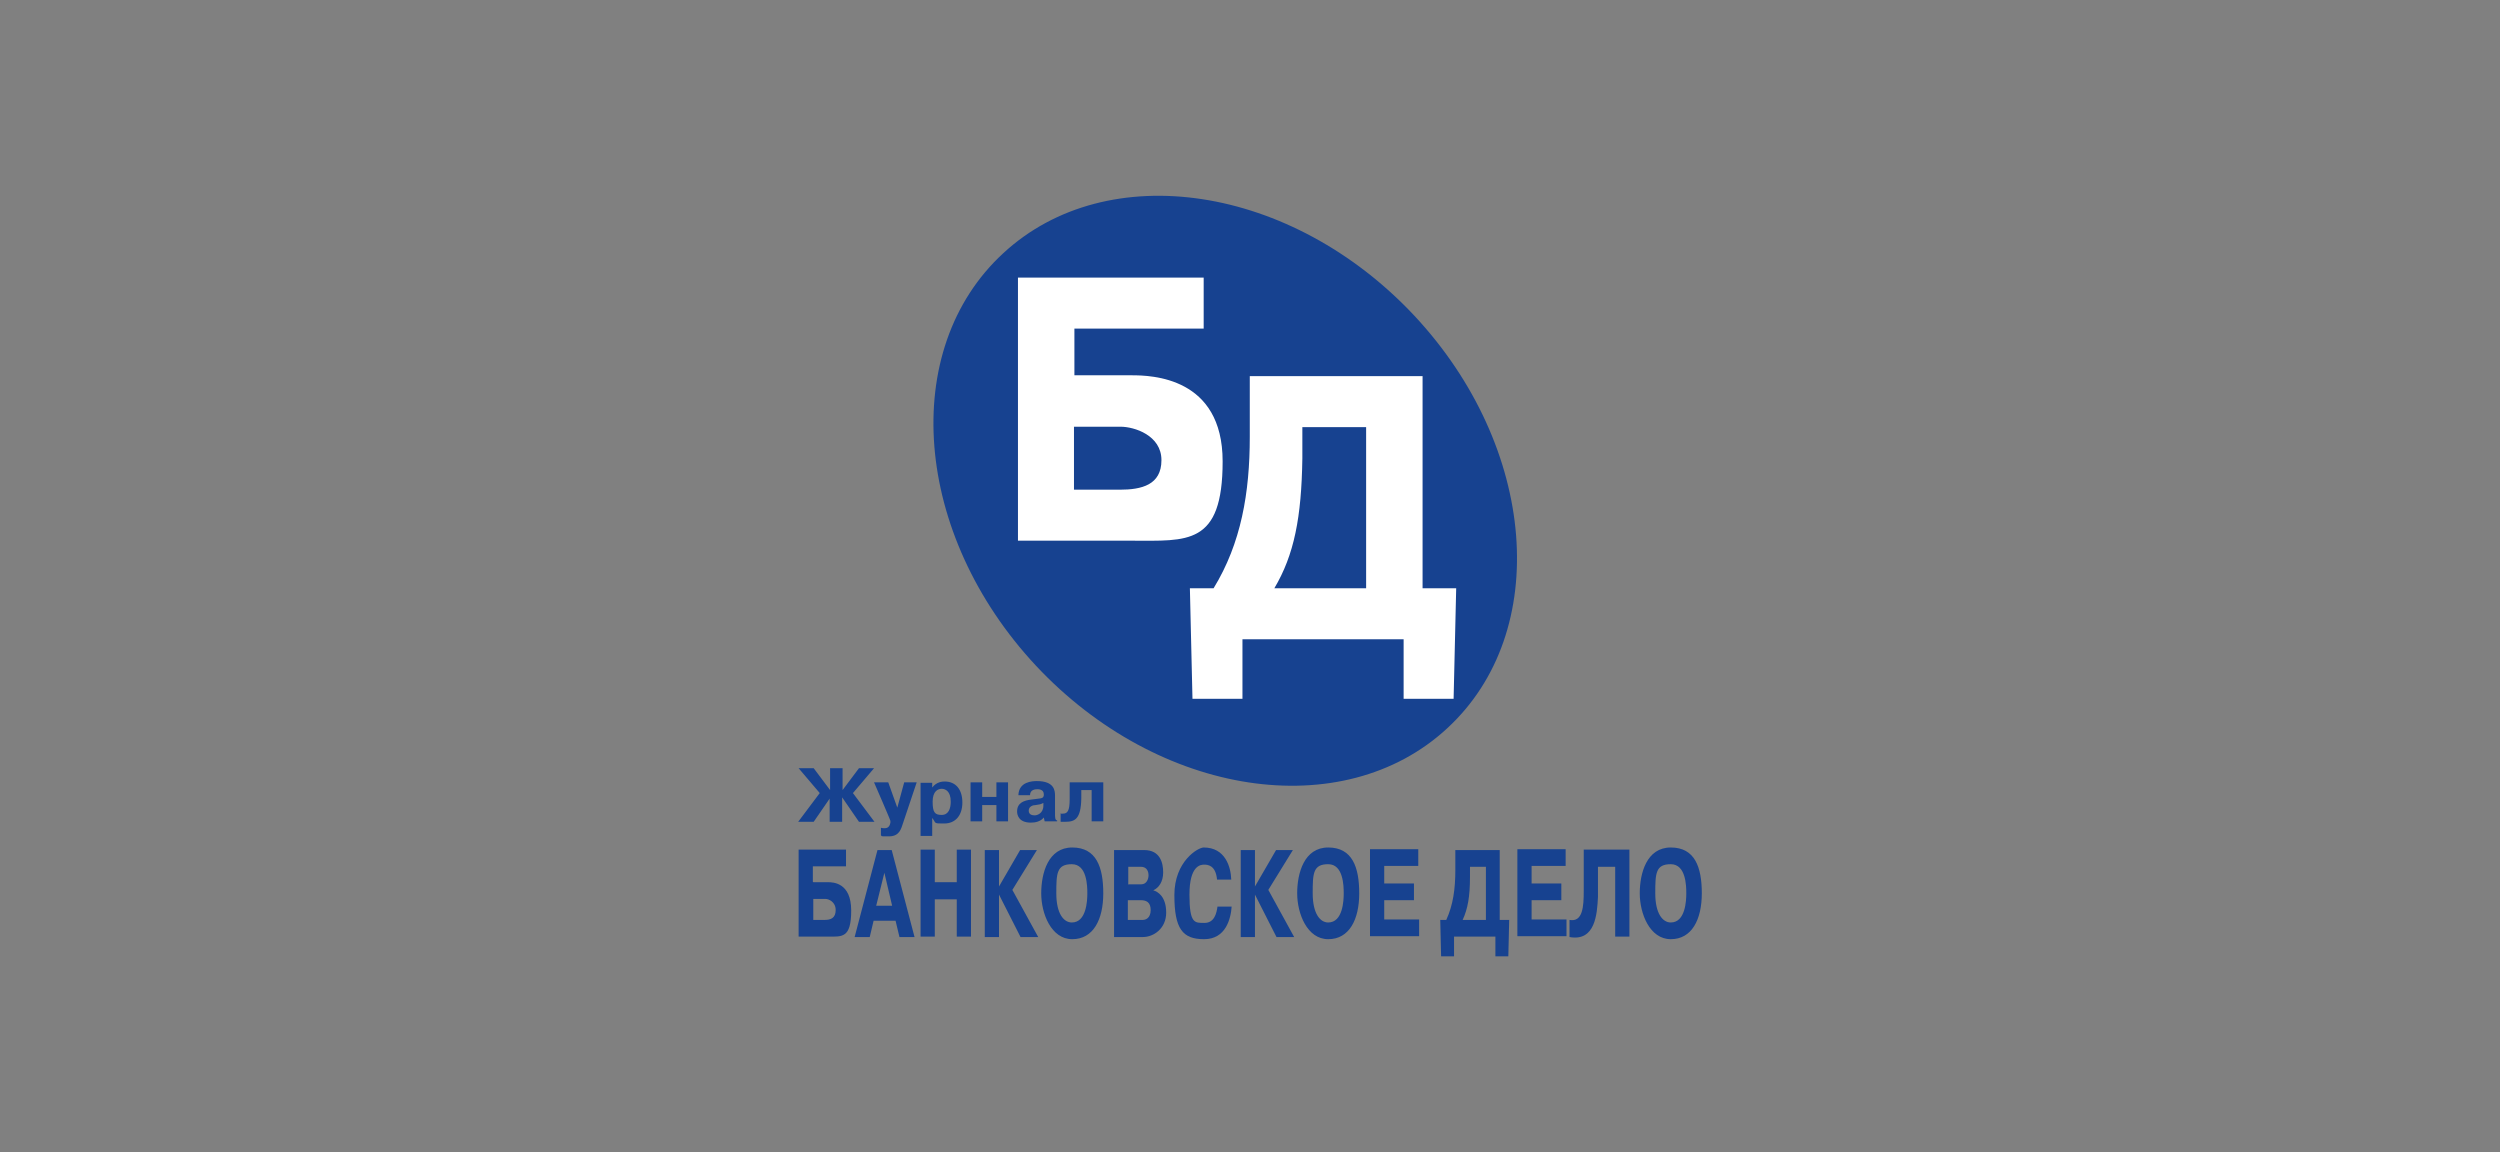 <svg width="332" height="153" viewBox="0 0 332 153" fill="none" xmlns="http://www.w3.org/2000/svg">
<rect x="0" y="0" width="332" height="153" fill="#808080" stroke="none"/>
<path d="M192.18 96.727C206.086 83.924 204.14 59.399 187.831 41.929C171.522 24.517 147.087 20.818 133.239 33.621C119.333 46.425 121.279 70.95 137.588 88.419C153.897 105.832 178.332 109.531 192.18 96.727Z" fill="#174290"/>
<path d="M142.624 49.839H150.292C152.924 49.839 162.366 50.067 162.366 61.277C162.366 72.487 157.674 71.804 150.292 71.804H135.185V36.865H159.848V43.636H142.681V49.839H142.624ZM142.624 65.032H148.69C151.608 65.032 154.24 64.406 154.24 61.106C154.24 57.806 150.635 56.667 148.804 56.667H142.624V65.032Z" fill="white"/>
<path d="M193.382 78.12L193.039 92.801H186.401V84.891H164.999V92.801H158.361L158.017 78.12H161.165C164.827 72.145 165.971 65.43 165.971 58.033V49.953H188.918V78.12H193.382ZM172.953 56.724V60.878C172.838 68.731 171.866 73.681 169.233 78.12H181.422V56.724H172.953Z" fill="white"/>
<path d="M110.292 105.889L108.06 109.132H106L108.861 105.32L106.057 102.019H108.06L110.235 104.921V102.019H111.894V104.921L114.069 102.019H116.072L113.268 105.32L116.129 109.132H114.069L111.837 105.889V109.132H110.177V105.889H110.292Z" fill="#174290"/>
<path d="M116.987 109.929C117.159 109.986 117.33 109.986 117.502 109.986C118.017 109.986 118.189 109.588 118.246 109.246V109.019C118.303 109.019 116.072 103.897 116.072 103.897H117.96L119.162 107.255L120.077 103.897H121.737L119.906 109.36C119.677 110.043 119.448 111.067 118.074 111.067C116.701 111.067 117.273 111.067 116.987 110.953V109.929Z" fill="#174290"/>
<path d="M123.797 103.954V104.58C124.369 103.84 125.113 103.783 125.456 103.783C126.944 103.783 127.803 104.865 127.803 106.572C127.803 108.279 126.887 109.36 125.399 109.36C123.911 109.36 124.369 109.36 123.797 108.62V111.01H122.252V103.954H123.797ZM125.056 108.222C125.971 108.222 126.258 107.368 126.258 106.458C126.258 105.035 125.514 104.751 125.056 104.751C124.598 104.751 123.854 105.035 123.854 106.458C123.854 107.88 124.14 108.222 125.056 108.222Z" fill="#174290"/>
<path d="M130.435 109.075H128.89V103.897H130.435V105.832H132.323V103.897H133.868V109.075H132.323V106.913H130.435V109.075Z" fill="#174290"/>
<path d="M135.242 105.604C135.299 103.783 137.13 103.727 137.702 103.727C140.049 103.727 140.106 105.035 140.106 105.661V107.994C140.106 108.563 140.106 108.905 140.392 108.962V109.075H138.732L138.618 108.563C138.217 109.075 137.531 109.246 136.901 109.246C135.242 109.246 135.07 108.165 135.07 107.767C135.07 106.572 136.043 106.287 137.016 106.173C138.16 106.003 138.561 106.116 138.618 105.604V105.491C138.618 104.808 137.931 104.808 137.76 104.808C137.474 104.808 136.787 104.865 136.787 105.604H135.242ZM138.561 106.629C138.103 106.856 138.16 106.799 137.531 106.913C137.187 106.913 136.615 107.084 136.615 107.653C136.615 108.222 137.13 108.279 137.416 108.279C137.702 108.279 138.561 108.051 138.561 106.97V106.629Z" fill="#174290"/>
<path d="M140.907 108.051C140.964 108.051 141.079 108.051 141.136 108.051C141.765 108.051 142.052 107.71 142.052 106.116V103.897H146.515V109.075H144.97V104.921H143.597V106.06C143.539 108.791 142.738 109.132 141.479 109.132C140.22 109.132 141.079 109.132 140.85 109.075V107.994L140.907 108.051Z" fill="#174290"/>
<path d="M108.003 117.156H109.948C110.635 117.156 113.039 117.213 113.039 120.911C113.039 124.61 111.837 124.382 109.948 124.382H106.057V112.831H112.352V115.05H107.946V117.099L108.003 117.156ZM108.003 122.163H109.548C110.292 122.163 110.979 121.936 110.979 120.854C110.979 119.773 110.063 119.375 109.605 119.375H108.003V122.163Z" fill="#174290"/>
<path d="M118.418 112.888L121.451 124.439H119.448L118.933 122.277H116.014L115.499 124.439H113.496L116.529 112.888H118.475H118.418ZM118.475 120.285L117.445 115.904L116.358 120.285H118.475Z" fill="#174290"/>
<path d="M124.14 124.382H122.252V112.831H124.14V117.156H127.059V112.831H128.947V124.382H127.059V119.432H124.14V124.382Z" fill="#174290"/>
<path d="M135.471 112.888H137.702L134.441 118.18L137.874 124.439H135.528L132.667 118.806V124.439H130.778V112.888H132.667V117.725L135.471 112.888Z" fill="#174290"/>
<path d="M138.275 118.635C138.275 115.961 139.19 112.547 142.395 112.547C145.599 112.547 146.515 115.164 146.515 118.635C146.515 122.106 145.199 124.724 142.395 124.724C139.591 124.724 138.275 121.31 138.275 118.635ZM144.398 118.635C144.398 117.611 144.34 114.766 142.338 114.766C140.335 114.766 140.278 115.961 140.278 118.635C140.278 121.31 141.25 122.505 142.338 122.505C144.283 122.505 144.398 119.603 144.398 118.635Z" fill="#174290"/>
<path d="M151.951 112.888C154.069 112.888 154.469 114.595 154.469 115.847C154.469 117.099 153.897 117.895 153.153 118.237C153.783 118.408 154.87 119.09 154.87 121.196C154.87 123.301 153.21 124.439 151.78 124.439H147.946V112.888H152.009H151.951ZM149.777 117.44H151.551C152.295 117.44 152.524 116.7 152.524 116.245C152.524 115.79 152.352 115.107 151.494 115.107H149.834V117.383L149.777 117.44ZM149.777 122.163H151.78C152.123 122.163 152.81 121.936 152.81 120.854C152.81 119.773 152.18 119.546 151.494 119.546H149.777V122.163Z" fill="#174290"/>
<path d="M163.568 120.342C163.454 122.049 162.767 124.724 159.906 124.724C157.044 124.724 155.957 123.358 155.957 118.863C155.957 114.367 159.104 112.547 159.848 112.547C162.71 112.547 163.454 115.107 163.511 116.814H161.622C161.451 114.88 160.363 114.823 159.906 114.823C159.448 114.823 157.96 114.936 157.96 118.806C157.96 122.675 158.647 122.562 159.963 122.562C161.279 122.562 161.565 121.253 161.68 120.399H163.568V120.342Z" fill="#174290"/>
<path d="M169.462 112.888H171.694L168.432 118.18L171.866 124.439H169.519L166.658 118.806V124.439H164.77V112.888H166.658V117.725L169.462 112.888Z" fill="#174290"/>
<path d="M172.266 118.635C172.266 115.961 173.182 112.547 176.386 112.547C179.591 112.547 180.506 115.164 180.506 118.635C180.506 122.106 179.19 124.724 176.386 124.724C173.582 124.724 172.266 121.31 172.266 118.635ZM178.446 118.635C178.446 117.611 178.389 114.766 176.386 114.766C174.383 114.766 174.326 115.961 174.326 118.635C174.326 121.31 175.299 122.505 176.386 122.505C178.332 122.505 178.446 119.603 178.446 118.635Z" fill="#174290"/>
<path d="M187.774 119.546H183.825V122.106H188.461V124.326H181.937V112.774H188.346V114.993H183.825V117.326H187.774V119.546Z" fill="#174290"/>
<path d="M200.421 122.163L200.306 127H198.589V124.382H193.096V127H191.379L191.265 122.163H192.066C192.981 120.172 193.268 118.009 193.268 115.562V112.888H199.162V122.163H200.421ZM195.213 115.107V116.473C195.213 119.034 194.927 120.684 194.24 122.163H197.33V115.107H195.156H195.213Z" fill="#174290"/>
<path d="M207.345 119.546H203.396V122.106H208.031V124.326H201.508V112.774H207.917V114.993H203.396V117.326H207.345V119.546Z" fill="#174290"/>
<path d="M208.432 122.163C210.206 122.505 210.32 120.342 210.32 118.351V112.831H216.386V124.382H214.498V115.107H212.209V119.147C212.094 121.367 211.866 125.065 208.432 124.439V122.163Z" fill="#174290"/>
<path d="M217.76 118.635C217.76 115.961 218.675 112.547 221.88 112.547C225.084 112.547 226 115.164 226 118.635C226 122.106 224.684 124.724 221.88 124.724C219.076 124.724 217.76 121.31 217.76 118.635ZM223.94 118.635C223.94 117.611 223.883 114.766 221.88 114.766C219.877 114.766 219.82 115.961 219.82 118.635C219.82 121.31 220.793 122.505 221.88 122.505C223.825 122.505 223.94 119.603 223.94 118.635Z" fill="#174290"/>
</svg>

